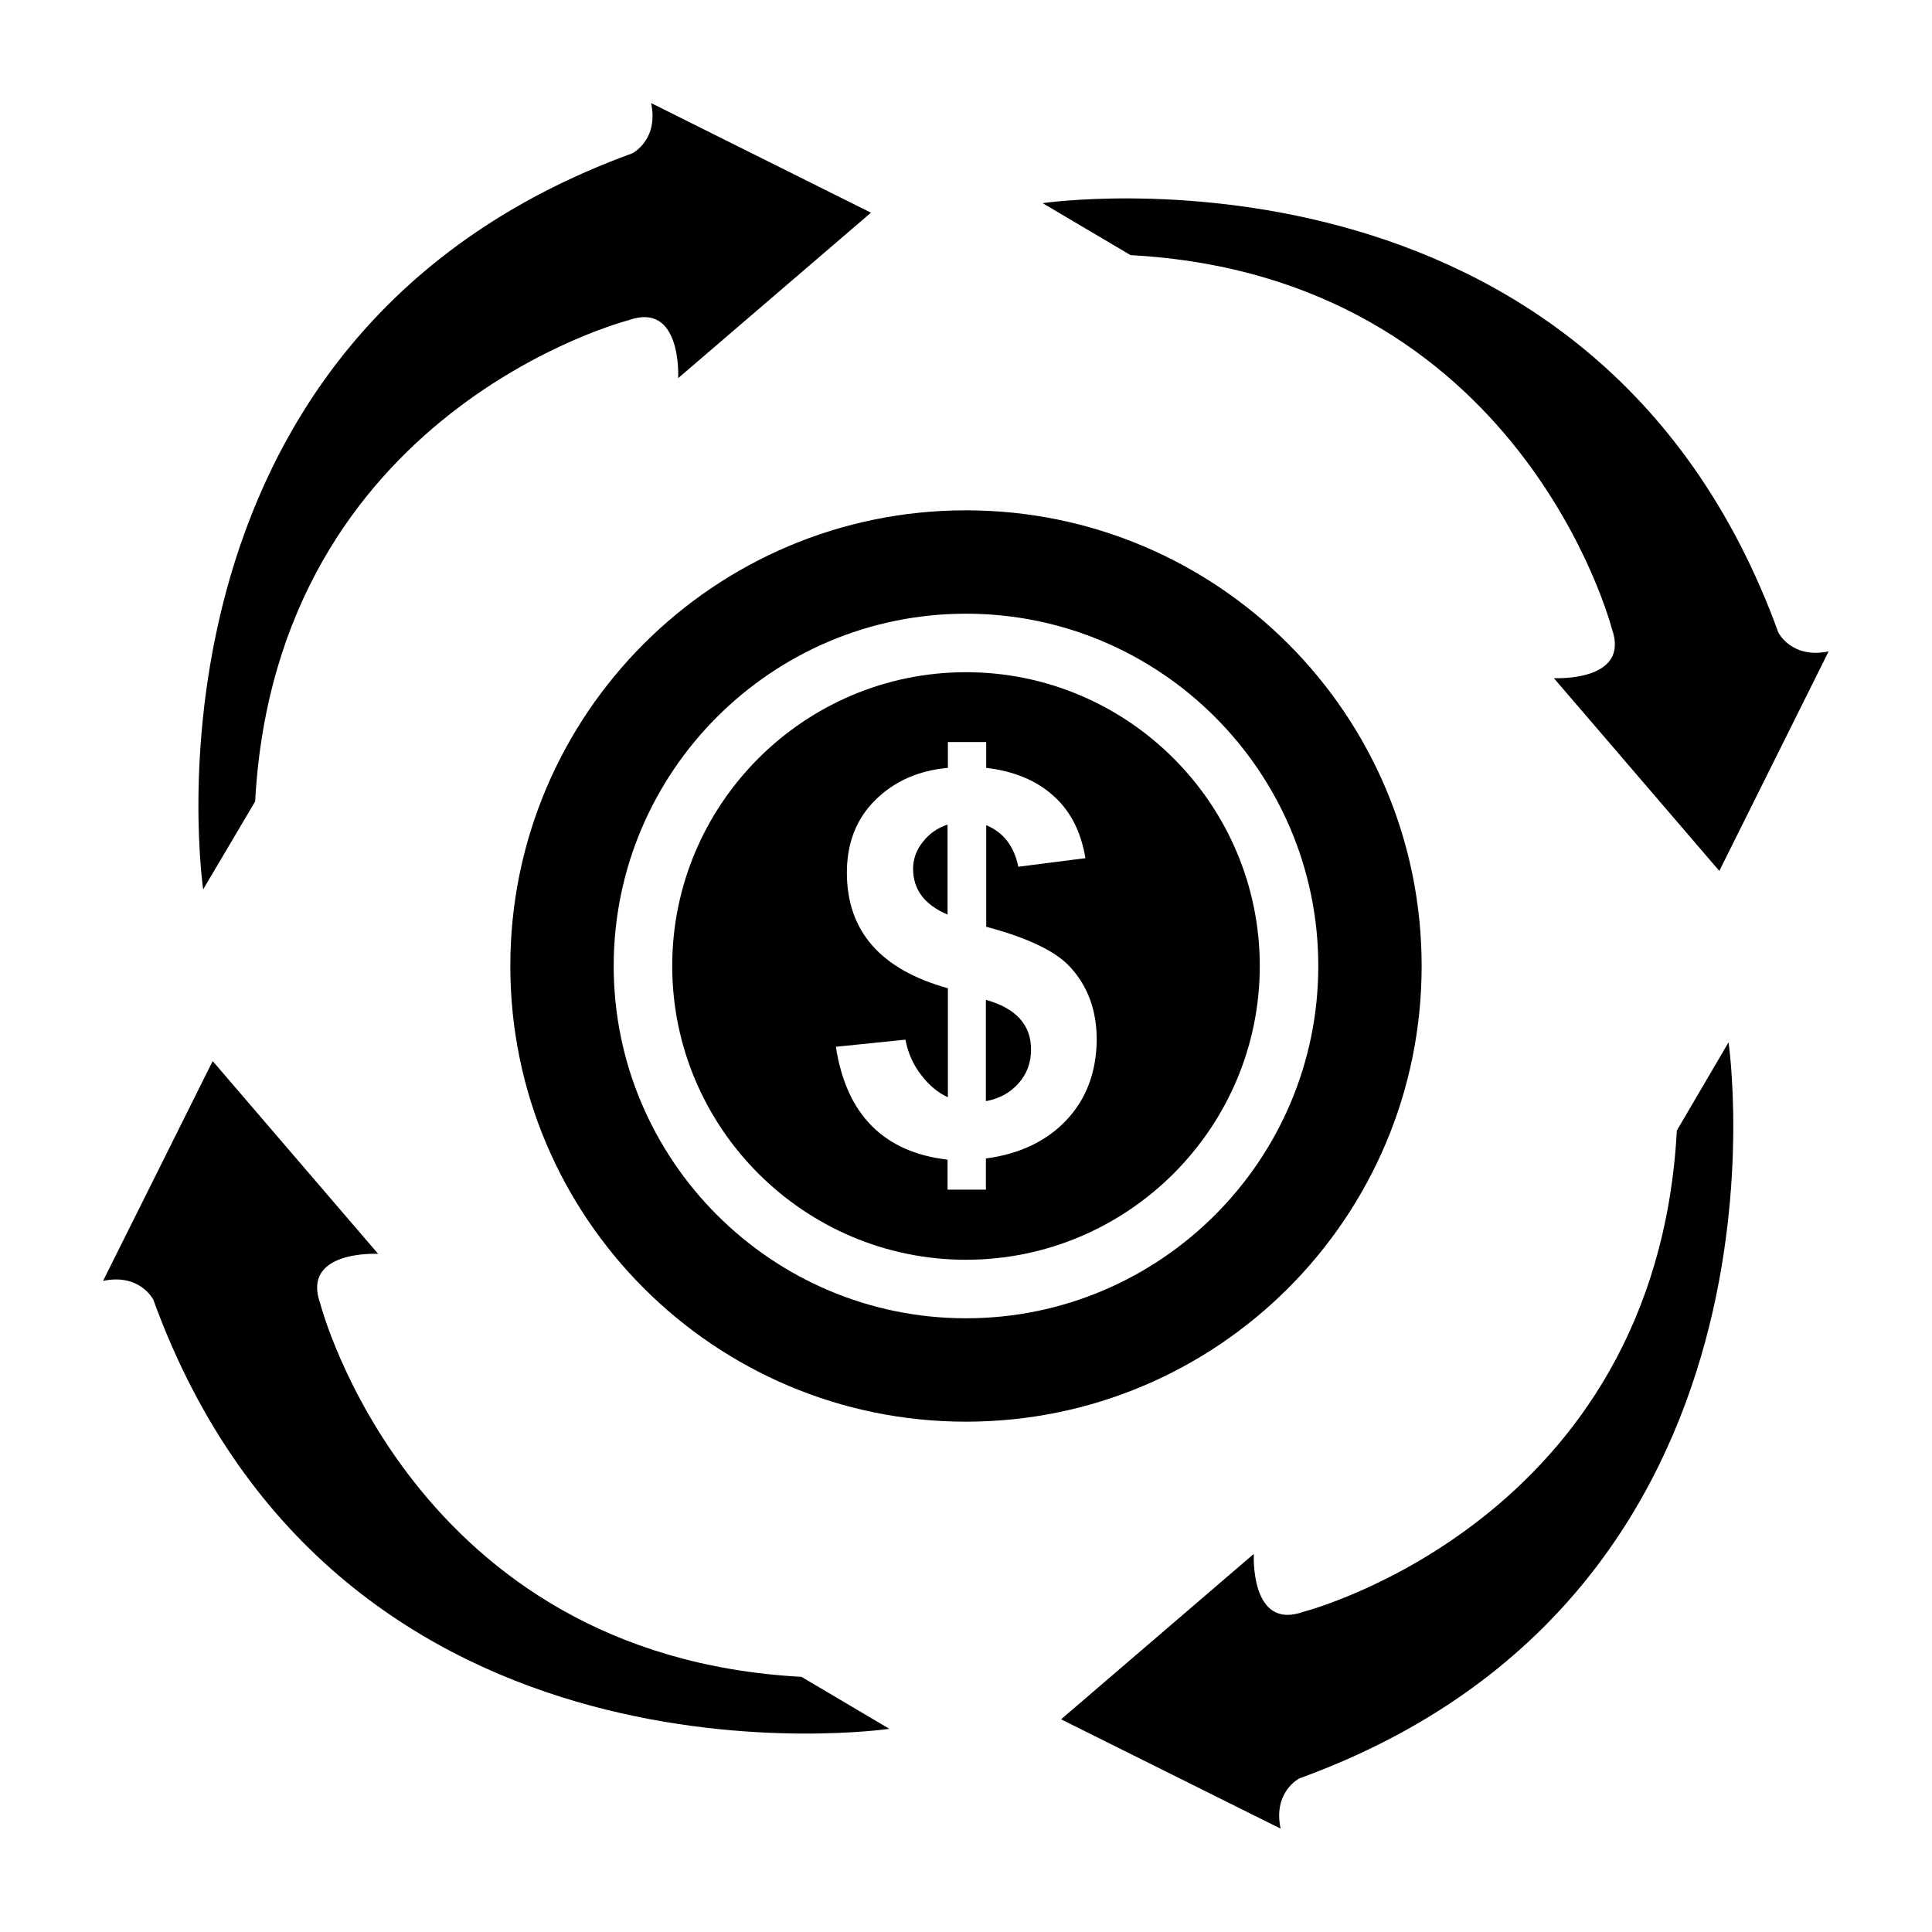 <?xml version="1.0" encoding="UTF-8"?>
<!-- Uploaded to: SVG Repo, www.svgrepo.com, Generator: SVG Repo Mixer Tools -->
<svg fill="#000000" width="800px" height="800px" version="1.1" viewBox="144 144 512 512" xmlns="http://www.w3.org/2000/svg">
 <g>
  <path d="m405.27 408.97v26.844c3.465-0.629 6.297-2.125 8.582-4.644 2.281-2.519 3.387-5.512 3.387-9.055-0.004-6.531-4.019-10.941-11.969-13.145z"/>
  <path d="m385.98 374.26c0 5.512 3.07 9.523 9.133 12.121v-23.852c-2.676 0.867-4.801 2.363-6.535 4.566-1.73 2.125-2.598 4.566-2.598 7.164z"/>
  <path d="m400 322.14c-42.902 0-77.855 34.953-77.855 77.855s34.953 77.855 77.855 77.855 77.855-34.953 77.855-77.855c-0.004-42.902-34.953-77.855-77.855-77.855zm26.605 118.71c-5.273 5.59-12.438 8.973-21.332 10.156v8.266h-10.156v-7.949c-16.926-1.969-26.844-11.965-29.598-29.914l18.422-1.891c0.707 3.621 2.125 6.769 4.25 9.445 2.047 2.676 4.41 4.644 7.008 5.824v-28.891c-17.871-4.961-26.766-15.191-26.766-30.621 0-7.871 2.519-14.328 7.559-19.285 5.039-4.961 11.414-7.793 19.207-8.5v-6.848h10.156v6.848c7.32 0.867 13.227 3.305 17.711 7.32 4.566 4.016 7.398 9.523 8.582 16.609l-17.789 2.281c-1.102-5.434-3.938-9.133-8.5-11.02v26.922c10.941 2.914 18.422 6.453 22.277 10.707 4.644 5.039 7.008 11.492 7.008 19.207-0.086 8.656-2.766 15.742-8.039 21.332z"/>
  <path d="m520.75 400c0-66.676-54.082-120.76-120.76-120.76-66.672 0-120.75 54.082-120.75 120.76s54.082 120.76 120.76 120.76c66.676-0.004 120.75-54.082 120.75-120.76zm-120.75 93.359c-51.484 0-93.363-41.879-93.363-93.363 0-51.48 41.879-93.359 93.363-93.359 51.48 0 93.359 41.879 93.359 93.363 0 51.48-41.879 93.359-93.359 93.359z"/>
  <path d="m588.38 443.61c-5.59 103.6-98.953 127.53-98.953 127.53-14.25 5.117-13.145-15.352-13.145-15.352l-51.09 43.848 58.176 28.969c-2.047-9.762 4.961-13.305 4.961-13.305 135.32-49.121 113.75-195.07 113.75-195.07z"/>
  <path d="m211.62 356.39c5.59-103.6 98.953-127.53 98.953-127.53 14.25-5.117 13.145 15.352 13.145 15.352l51.09-43.848-58.254-29.047c2.047 9.762-4.961 13.305-4.961 13.305-135.32 49.199-113.75 195.07-113.75 195.07z"/>
  <path d="m228.86 489.43c-5.117-14.25 15.352-13.145 15.352-13.145l-43.848-51.09-29.047 58.25c9.762-2.047 13.305 4.961 13.305 4.961 49.121 135.32 195.07 113.75 195.07 113.75l-23.301-13.777c-103.52-5.59-127.53-98.949-127.53-98.949z"/>
  <path d="m571.14 310.57c5.117 14.25-15.352 13.145-15.352 13.145l43.848 51.09 28.969-58.176c-9.762 2.047-13.305-4.961-13.305-4.961-49.121-135.39-194.99-113.83-194.99-113.83l23.301 13.777c103.52 5.59 127.53 98.953 127.53 98.953z"/>
 </g>
</svg>